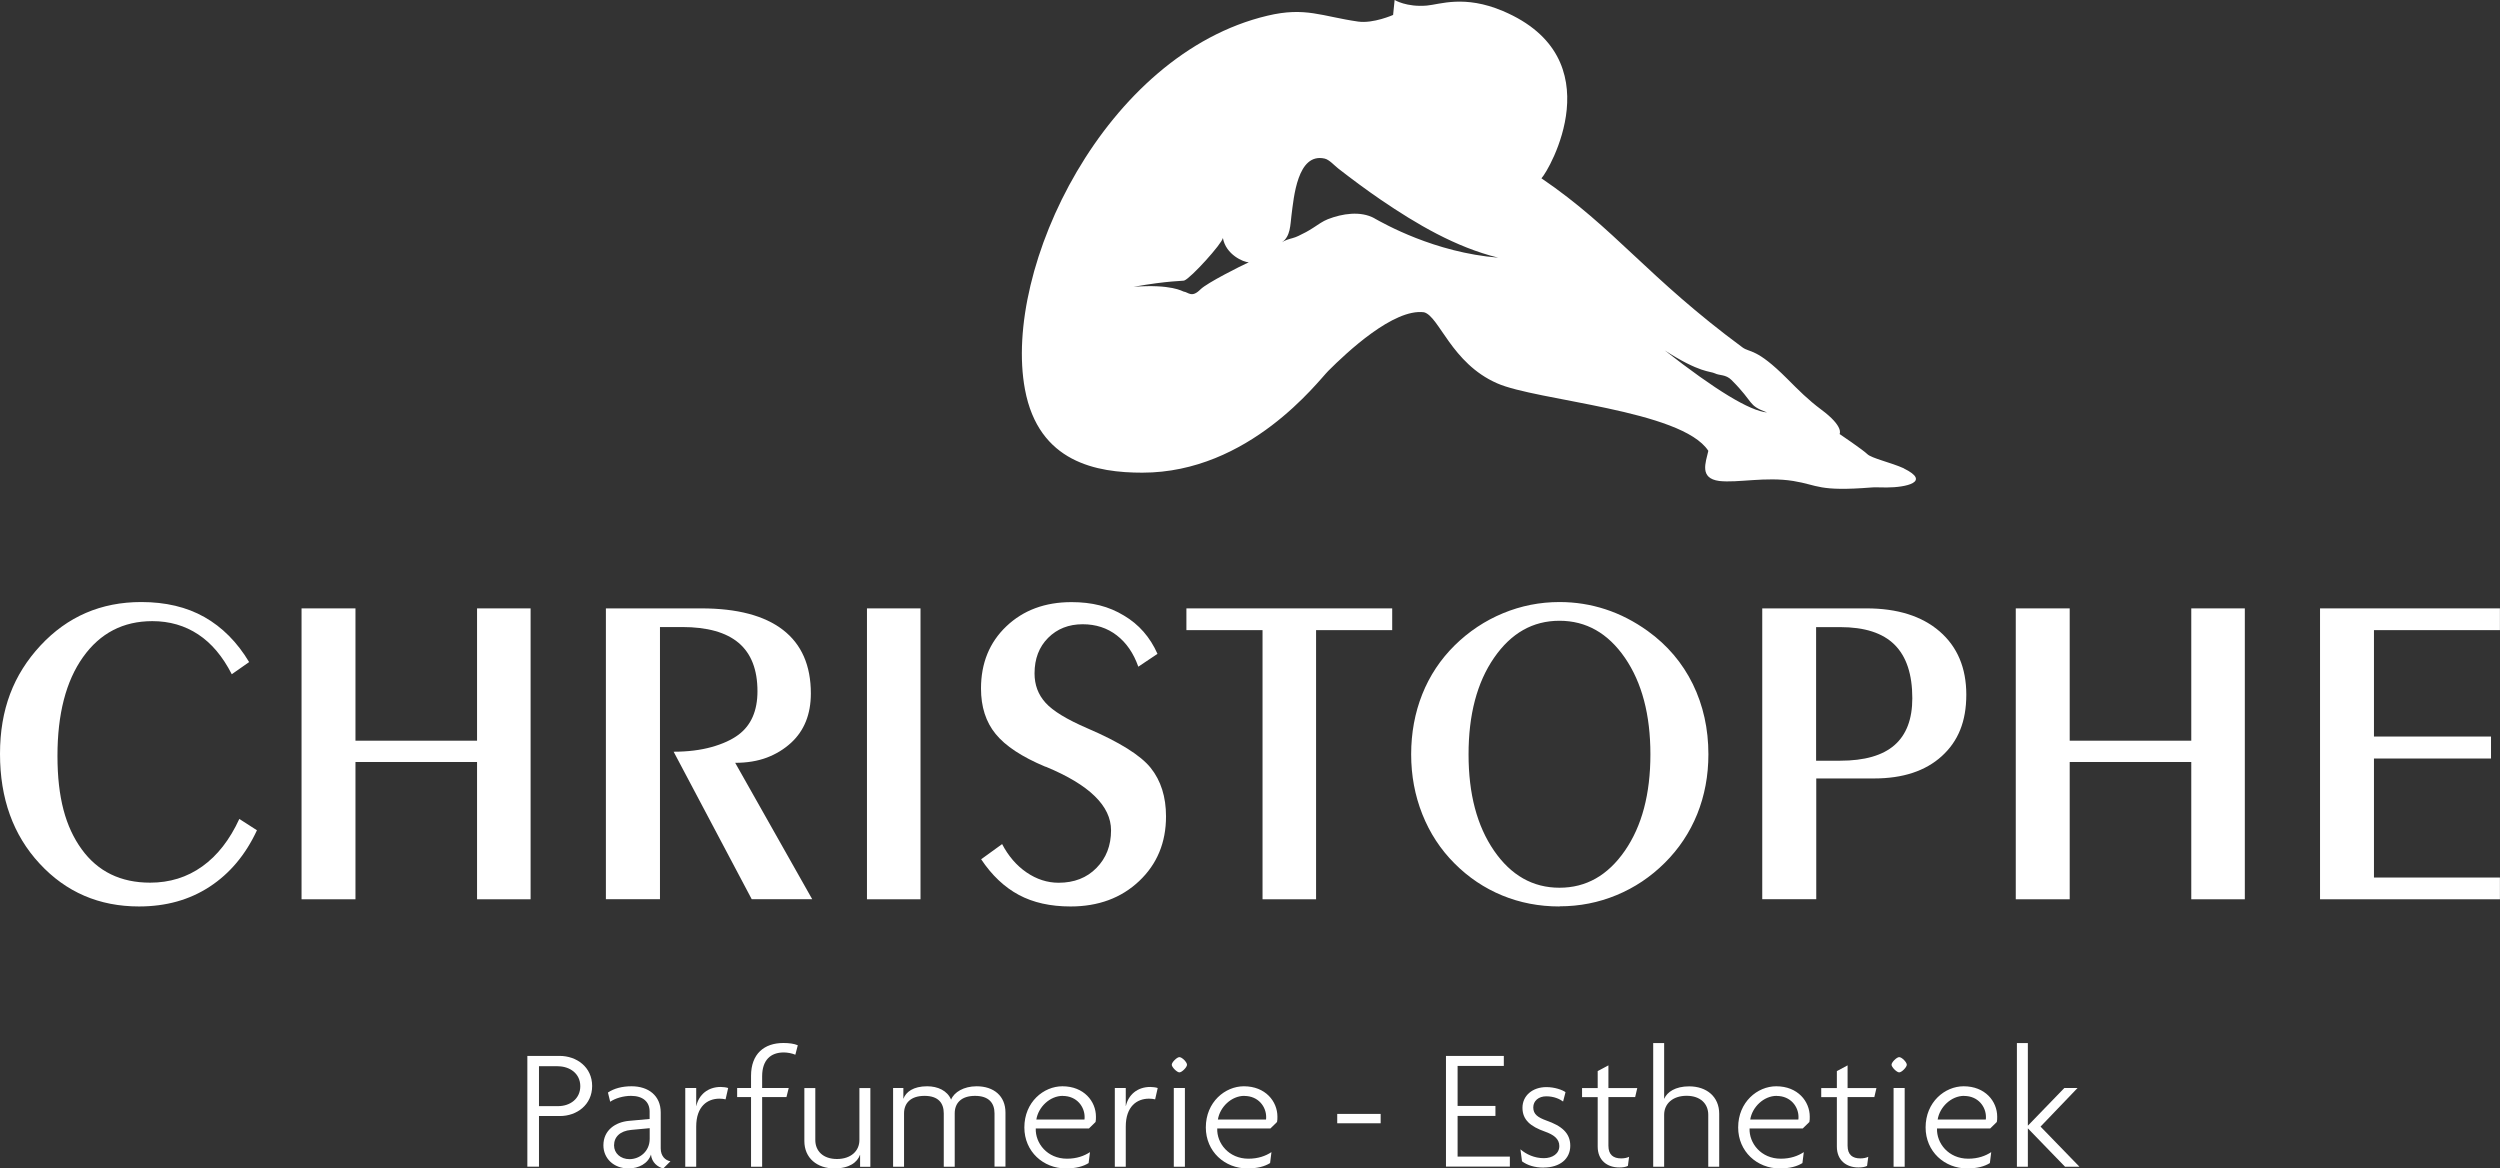 <?xml version="1.0" encoding="UTF-8"?> <svg xmlns="http://www.w3.org/2000/svg" id="Laag_2" viewBox="0 0 331.04 154.72"><rect x="0" y="0" width="331.04" height="154.72" fill="#333333" stroke="none"/><defs><style>.cls-1{fill:#fff;}</style></defs><g id="Laag_1-2"><path class="cls-1" d="M220.44,46.4c4.66,3.01,6.03,2.73,6.64,3.04.61.31,1.43.11,2.2.88,3.11,3.11,2.07,3.31,4.71,4.3-2.31-.22-6.78-2.93-13.55-8.22M182.01,28.91c-1.86-1.02-4.28-.62-6.17.11-.69.27-1.31.73-1.93,1.13-.65.43-1.28.76-1.98,1.09-.28.13-.51.22-.81.3-.49.13-.96.27-1.38.55,1.16-.78,1.11-2.35,1.27-3.56.31-2.37.78-8.35,4.4-7.53.61.14,1.3.93,1.79,1.31,1.84,1.43,3.71,2.82,5.64,4.14,4.74,3.23,9.93,6.29,15.55,7.67-8.43-.68-15.14-4.51-16.4-5.21M158.97,38.31c-1.18,1.19-1.59.38-2.24.3-.13-.02-1.6-1.02-6.64-.63,4.76-.85,6.65-.75,6.74-.84.86-.32,4.99-4.87,5.1-5.63.39,2.22,2.75,3.22,3.43,3.22-.99.45-5.53,2.72-6.4,3.59M252.09,62.01c-1.68-.76-4.28-1.33-4.83-1.88-.54-.54-3.67-2.66-3.67-2.66,0,0,.64-.96-2.45-3.25-1.74-1.3-2.92-2.5-4.52-4.1-4.07-4.07-4.9-3.39-5.89-4.12-12.6-9.3-16.86-15.75-26.62-22.39.98-.98,9.65-15.9-5.1-22.15-5.12-2.17-8.35-.87-10.08-.72-2.68.23-4.26-.74-4.26-.74l-.2,1.98s-2.62,1.16-4.62.88c-4.83-.69-6.99-1.98-12.02-.78-21.51,5.1-35.09,33.45-32.11,49.48,1.81,9.71,9.55,11.03,15.54,11.03,14.16,0,23.27-12.12,24.63-13.48,2.46-2.46,8.65-8.28,12.67-7.76,2.01.52,3.62,6.75,9.67,9.4,5.17,2.32,24.47,3.53,27.98,8.95-.35,1.56-1.22,3.63,1.44,3.99,2.49.28,6.12-.59,9.81,0,3.34.54,3.28,1.42,10.36.86.17-.04,1.46,0,2.01,0,2.53,0,5.92-.73,2.27-2.52"></path><path class="cls-1" d="M74.15,147.78h-2.78v6.71h-1.54v-14.67h4.28c2.23,0,4.3,1.47,4.3,3.98s-2.05,3.98-4.25,3.98ZM73.85,141.18h-2.48v5.29h2.53c1.59,0,2.94-.97,2.94-2.64s-1.38-2.64-2.99-2.64Z"></path><path class="cls-1" d="M87.83,154.72c-.71-.16-1.54-.78-1.63-1.84-.39,1.2-1.63,1.84-2.97,1.84-2,0-3.33-1.36-3.33-3.06,0-2.02,1.61-3.08,3.38-3.24l2.74-.25v-.99c0-1.29-.9-2.07-2.46-2.07-1.03,0-2.09.32-2.76.78l-.3-1.22c.81-.55,1.89-.83,3.13-.83,2.23,0,3.86,1.24,3.86,3.47v4.76c0,1.03.62,1.59,1.29,1.7l-.94.94ZM86.02,149.39l-2.46.23c-1.45.14-2.25.92-2.25,2.05,0,1.03.85,1.82,2.05,1.82,1.33,0,2.67-1.01,2.67-2.69v-1.4Z"></path><path class="cls-1" d="M96.07,145.57c-.18-.05-.51-.09-.8-.09-1.61,0-3.08,1.03-3.08,3.7v5.31h-1.45v-10.42h1.45v2.37h.02c.32-1.47,1.52-2.51,3.22-2.51.28,0,.74.05.99.14l-.34,1.5Z"></path><path class="cls-1" d="M105.31,139.66c-.41-.18-1.04-.3-1.52-.3-1.75,0-2.87,1.01-2.87,3.17v1.54h3.52l-.3,1.2h-3.22v9.22h-1.47v-9.22h-1.84v-1.2h1.84v-1.61c0-2.92,1.75-4.35,4.28-4.35.76,0,1.43.09,1.91.3l-.32,1.24Z"></path><path class="cls-1" d="M113.89,154.49v-1.56h-.02c-.34.97-1.4,1.79-3.38,1.79-2.28,0-3.98-1.36-3.98-3.63v-7.01h1.45v6.88c0,1.45,1.03,2.51,2.87,2.51s2.97-1.06,2.97-2.51v-6.88h1.45v10.42h-1.36Z"></path><path class="cls-1" d="M131.69,154.49v-7.06c0-1.36-.74-2.32-2.58-2.32s-2.69.97-2.69,2.32v7.06h-1.45v-7.06c0-1.36-.71-2.32-2.55-2.32s-2.71.97-2.71,2.32v7.06h-1.45v-10.42h1.36v1.4h.02c.32-.87,1.29-1.63,3.13-1.63,1.4,0,2.67.57,3.17,1.77.39-.99,1.68-1.77,3.38-1.77,2.28,0,3.82,1.29,3.82,3.47v7.17h-1.45Z"></path><path class="cls-1" d="M145.06,148.58l-.87.85h-7.04c-.07,1.93,1.5,4,4.14,4,1.29,0,2.28-.37,3.04-.87l-.18,1.45c-.71.44-1.66.71-3.01.71-2.99,0-5.5-2.23-5.5-5.43,0-3.36,2.55-5.45,5.04-5.45,2.85,0,4.44,2,4.44,4.02,0,.25,0,.51-.05.71ZM140.73,145.11c-1.72,0-3.24,1.49-3.5,3.13h6.37c.02-.09.02-.23.02-.34,0-1.33-1.01-2.78-2.9-2.78Z"></path><path class="cls-1" d="M152.95,145.57c-.18-.05-.51-.09-.8-.09-1.61,0-3.08,1.03-3.08,3.7v5.31h-1.45v-10.42h1.45v2.37h.02c.32-1.47,1.52-2.51,3.22-2.51.28,0,.74.05.99.14l-.34,1.5Z"></path><path class="cls-1" d="M156.17,142c-.32,0-1.01-.69-1.01-1.01,0-.34.69-1.01,1.01-1.01.35,0,1.01.67,1.01,1.01,0,.32-.67,1.01-1.01,1.01ZM155.43,154.49v-10.42h1.47v10.42h-1.47Z"></path><path class="cls-1" d="M169.09,148.58l-.87.85h-7.04c-.07,1.93,1.5,4,4.14,4,1.29,0,2.28-.37,3.04-.87l-.18,1.45c-.71.44-1.66.71-3.01.71-2.99,0-5.5-2.23-5.5-5.43,0-3.36,2.55-5.45,5.04-5.45,2.85,0,4.44,2,4.44,4.02,0,.25,0,.51-.05.71ZM164.77,145.11c-1.72,0-3.24,1.49-3.5,3.13h6.37c.02-.09.02-.23.02-.34,0-1.33-1.01-2.78-2.9-2.78Z"></path><path class="cls-1" d="M177.07,148.74v-1.24h5.75v1.24h-5.75Z"></path><path class="cls-1" d="M191.47,154.49v-14.67h7.66v1.33h-6.12v5.29h5.01v1.33h-5.01v5.38h6.92v1.33h-8.46Z"></path><path class="cls-1" d="M204.42,154.61c-1.24,0-2.18-.32-2.88-.83l-.21-1.59c.78.67,1.86,1.17,3.1,1.17,1.15,0,2.05-.6,2.05-1.61,0-.94-.74-1.5-1.91-1.91-1.89-.67-2.97-1.54-2.97-3.15s1.33-2.74,3.17-2.74c1.1,0,2.12.37,2.53.67l-.32,1.24c-.46-.34-1.22-.69-2.23-.69s-1.72.6-1.72,1.47c0,.92.62,1.33,1.77,1.75,1.95.69,3.13,1.61,3.13,3.33s-1.36,2.88-3.52,2.88Z"></path><path class="cls-1" d="M216.52,145.27h-3.54v6.44c0,1.22.67,1.68,1.68,1.68.41,0,.78-.07,1.06-.21l-.16,1.2c-.28.16-.71.21-1.15.21-1.59,0-2.85-.94-2.85-2.76v-6.55h-2.07v-1.2h2.07v-2.25l1.42-.76v3.01h3.82l-.28,1.2Z"></path><path class="cls-1" d="M226.2,154.49v-6.88c0-1.45-1.03-2.51-2.87-2.51s-2.97,1.06-2.97,2.51v6.88h-1.45v-16.37h1.45v7.36h.02c.37-.87,1.45-1.63,3.29-1.63,2.3,0,3.98,1.36,3.98,3.63v7.01h-1.45Z"></path><path class="cls-1" d="M239.58,148.58l-.87.85h-7.04c-.07,1.93,1.5,4,4.14,4,1.29,0,2.28-.37,3.04-.87l-.18,1.45c-.71.44-1.66.71-3.01.71-2.99,0-5.5-2.23-5.5-5.43,0-3.36,2.55-5.45,5.04-5.45,2.85,0,4.44,2,4.44,4.02,0,.25,0,.51-.05.71ZM235.26,145.11c-1.72,0-3.24,1.49-3.5,3.13h6.37c.02-.09.02-.23.02-.34,0-1.33-1.01-2.78-2.9-2.78Z"></path><path class="cls-1" d="M248.19,145.27h-3.54v6.44c0,1.22.67,1.68,1.68,1.68.41,0,.78-.07,1.06-.21l-.16,1.2c-.28.16-.71.21-1.15.21-1.59,0-2.85-.94-2.85-2.76v-6.55h-2.07v-1.2h2.07v-2.25l1.42-.76v3.01h3.82l-.28,1.2Z"></path><path class="cls-1" d="M251.48,142c-.32,0-1.01-.69-1.01-1.01,0-.34.69-1.01,1.01-1.01.35,0,1.01.67,1.01,1.01,0,.32-.67,1.01-1.01,1.01ZM250.74,154.49v-10.42h1.47v10.42h-1.47Z"></path><path class="cls-1" d="M264.4,148.58l-.87.85h-7.04c-.07,1.93,1.5,4,4.14,4,1.29,0,2.28-.37,3.04-.87l-.18,1.45c-.71.44-1.66.71-3.01.71-2.99,0-5.5-2.23-5.5-5.43,0-3.36,2.55-5.45,5.04-5.45,2.85,0,4.44,2,4.44,4.02,0,.25,0,.51-.05.71ZM260.08,145.11c-1.72,0-3.24,1.49-3.5,3.13h6.37c.02-.09.02-.23.02-.34,0-1.33-1.01-2.78-2.9-2.78Z"></path><path class="cls-1" d="M273.44,154.49l-4.9-5.06h-.02v5.06h-1.45v-16.37h1.45v10.92h.02l4.81-4.97h1.75l-4.9,5.11,5.15,5.31h-1.91Z"></path><path class="cls-1" d="M34.02,109.95c-1.5,3.23-3.58,5.71-6.25,7.46-2.67,1.75-5.79,2.62-9.36,2.62-5.28,0-9.67-1.89-13.17-5.68-3.5-3.78-5.24-8.62-5.24-14.52s1.79-10.5,5.36-14.35c3.57-3.84,8.02-5.76,13.34-5.76,3.23,0,6.02.66,8.37,1.99,2.35,1.33,4.33,3.31,5.92,5.96l-2.3,1.61c-1.19-2.34-2.67-4.1-4.44-5.27-1.77-1.17-3.79-1.76-6.08-1.76-3.86,0-6.92,1.59-9.18,4.77-2.26,3.18-3.38,7.53-3.38,13.07s1.07,9.42,3.21,12.37,5.16,4.42,9.06,4.42c2.59,0,4.89-.71,6.9-2.15,2.01-1.43,3.64-3.53,4.91-6.29l2.33,1.5Z"></path><path class="cls-1" d="M47.07,100.9v18.18h-7.14v-38.52h7.14v17.52h16.1v-17.52h7.09v38.52h-7.09v-18.18h-16.1Z"></path><path class="cls-1" d="M80.23,119.08v-38.52h12.62c4.76,0,8.37.95,10.83,2.85,2.46,1.9,3.69,4.71,3.69,8.41,0,2.75-.87,4.93-2.62,6.54-.92.84-1.99,1.5-3.21,1.96s-2.62.69-4.19.69l10.2,18.06h-8.01l-10.34-19.53c1.88,0,3.56-.21,5.03-.62,1.47-.41,2.66-.96,3.56-1.63,1.67-1.25,2.51-3.17,2.51-5.76,0-2.86-.83-4.99-2.49-6.4-1.66-1.4-4.15-2.1-7.48-2.1h-2.94v36.04h-7.14Z"></path><path class="cls-1" d="M121.89,119.08h-7.09v-38.52h7.09v38.52Z"></path><path class="cls-1" d="M132.69,111.76c.83,1.59,1.91,2.85,3.24,3.76s2.75,1.37,4.25,1.37c2.05,0,3.73-.65,5.01-1.96,1.29-1.31,1.93-2.97,1.93-4.98,0-3.23-2.87-6.03-8.61-8.41l-.12-.03c-3.07-1.29-5.26-2.73-6.55-4.32-1.3-1.59-1.94-3.6-1.94-6.02,0-3.36,1.12-6.11,3.36-8.24,2.24-2.13,5.11-3.2,8.63-3.2,1.34,0,2.59.14,3.73.43,1.14.29,2.21.74,3.21,1.35,1.98,1.17,3.46,2.86,4.44,5.07l-2.54,1.7c-.63-1.79-1.58-3.17-2.85-4.15-1.27-.98-2.78-1.47-4.52-1.47-1.84,0-3.37.6-4.57,1.8-1.2,1.2-1.8,2.77-1.8,4.71,0,1.52.48,2.81,1.46,3.89.97,1.08,2.81,2.2,5.52,3.37,4.26,1.83,7.07,3.58,8.41,5.26,1.34,1.68,2.02,3.82,2.02,6.41,0,3.48-1.19,6.33-3.56,8.57s-5.4,3.36-9.08,3.36c-2.66,0-4.95-.51-6.85-1.53s-3.57-2.59-4.99-4.72l2.79-2.02Z"></path><path class="cls-1" d="M167.18,119.08v-35.64h-10.08v-2.88h27.25v2.88h-10.08v35.64h-7.09Z"></path><path class="cls-1" d="M206.5,120.03c-2.71,0-5.24-.49-7.59-1.46-2.35-.97-4.46-2.38-6.31-4.24-1.85-1.85-3.27-4.02-4.26-6.51-.99-2.49-1.48-5.13-1.48-7.94s.49-5.49,1.47-7.95c.98-2.46,2.41-4.61,4.29-6.47,1.88-1.85,4.02-3.27,6.41-4.26,2.39-.99,4.88-1.48,7.48-1.48,2.09,0,4.12.32,6.08.96,1.96.64,3.82,1.6,5.59,2.87,2.61,1.88,4.6,4.23,5.98,7.04,1.37,2.81,2.06,5.91,2.06,9.29,0,2.84-.5,5.48-1.48,7.92-.99,2.44-2.42,4.59-4.29,6.45-1.87,1.86-4,3.29-6.4,4.28-2.39.99-4.9,1.48-7.53,1.48ZM218.54,99.89c0-5.24-1.12-9.5-3.37-12.78-2.25-3.27-5.14-4.91-8.67-4.91s-6.4,1.63-8.66,4.9c-2.26,3.27-3.38,7.53-3.38,12.79s1.12,9.47,3.37,12.75c2.25,3.27,5.14,4.91,8.67,4.91s6.4-1.63,8.66-4.9c2.26-3.27,3.38-7.52,3.38-12.76Z"></path><path class="cls-1" d="M233.35,119.08v-38.52h13.8c4.11,0,7.34,1.02,9.69,3.05,2.35,2.04,3.53,4.83,3.53,8.38s-1.08,6.17-3.25,8.14c-2.17,1.97-5.16,2.95-8.96,2.95h-7.66v15.99h-7.14ZM240.49,100.73h3.17c3.23,0,5.63-.69,7.2-2.06,1.57-1.37,2.36-3.44,2.36-6.21,0-3.17-.78-5.53-2.35-7.09-1.57-1.56-3.97-2.33-7.22-2.33h-3.17v17.69Z"></path><path class="cls-1" d="M274.06,100.9v18.18h-7.14v-38.52h7.14v17.52h16.1v-17.52h7.09v38.52h-7.09v-18.18h-16.1Z"></path><path class="cls-1" d="M307.21,119.08v-38.52h23.82v2.88h-16.68v14.09h15.5v2.91h-15.5v15.76h16.68v2.88h-23.82Z"></path></g></svg> 